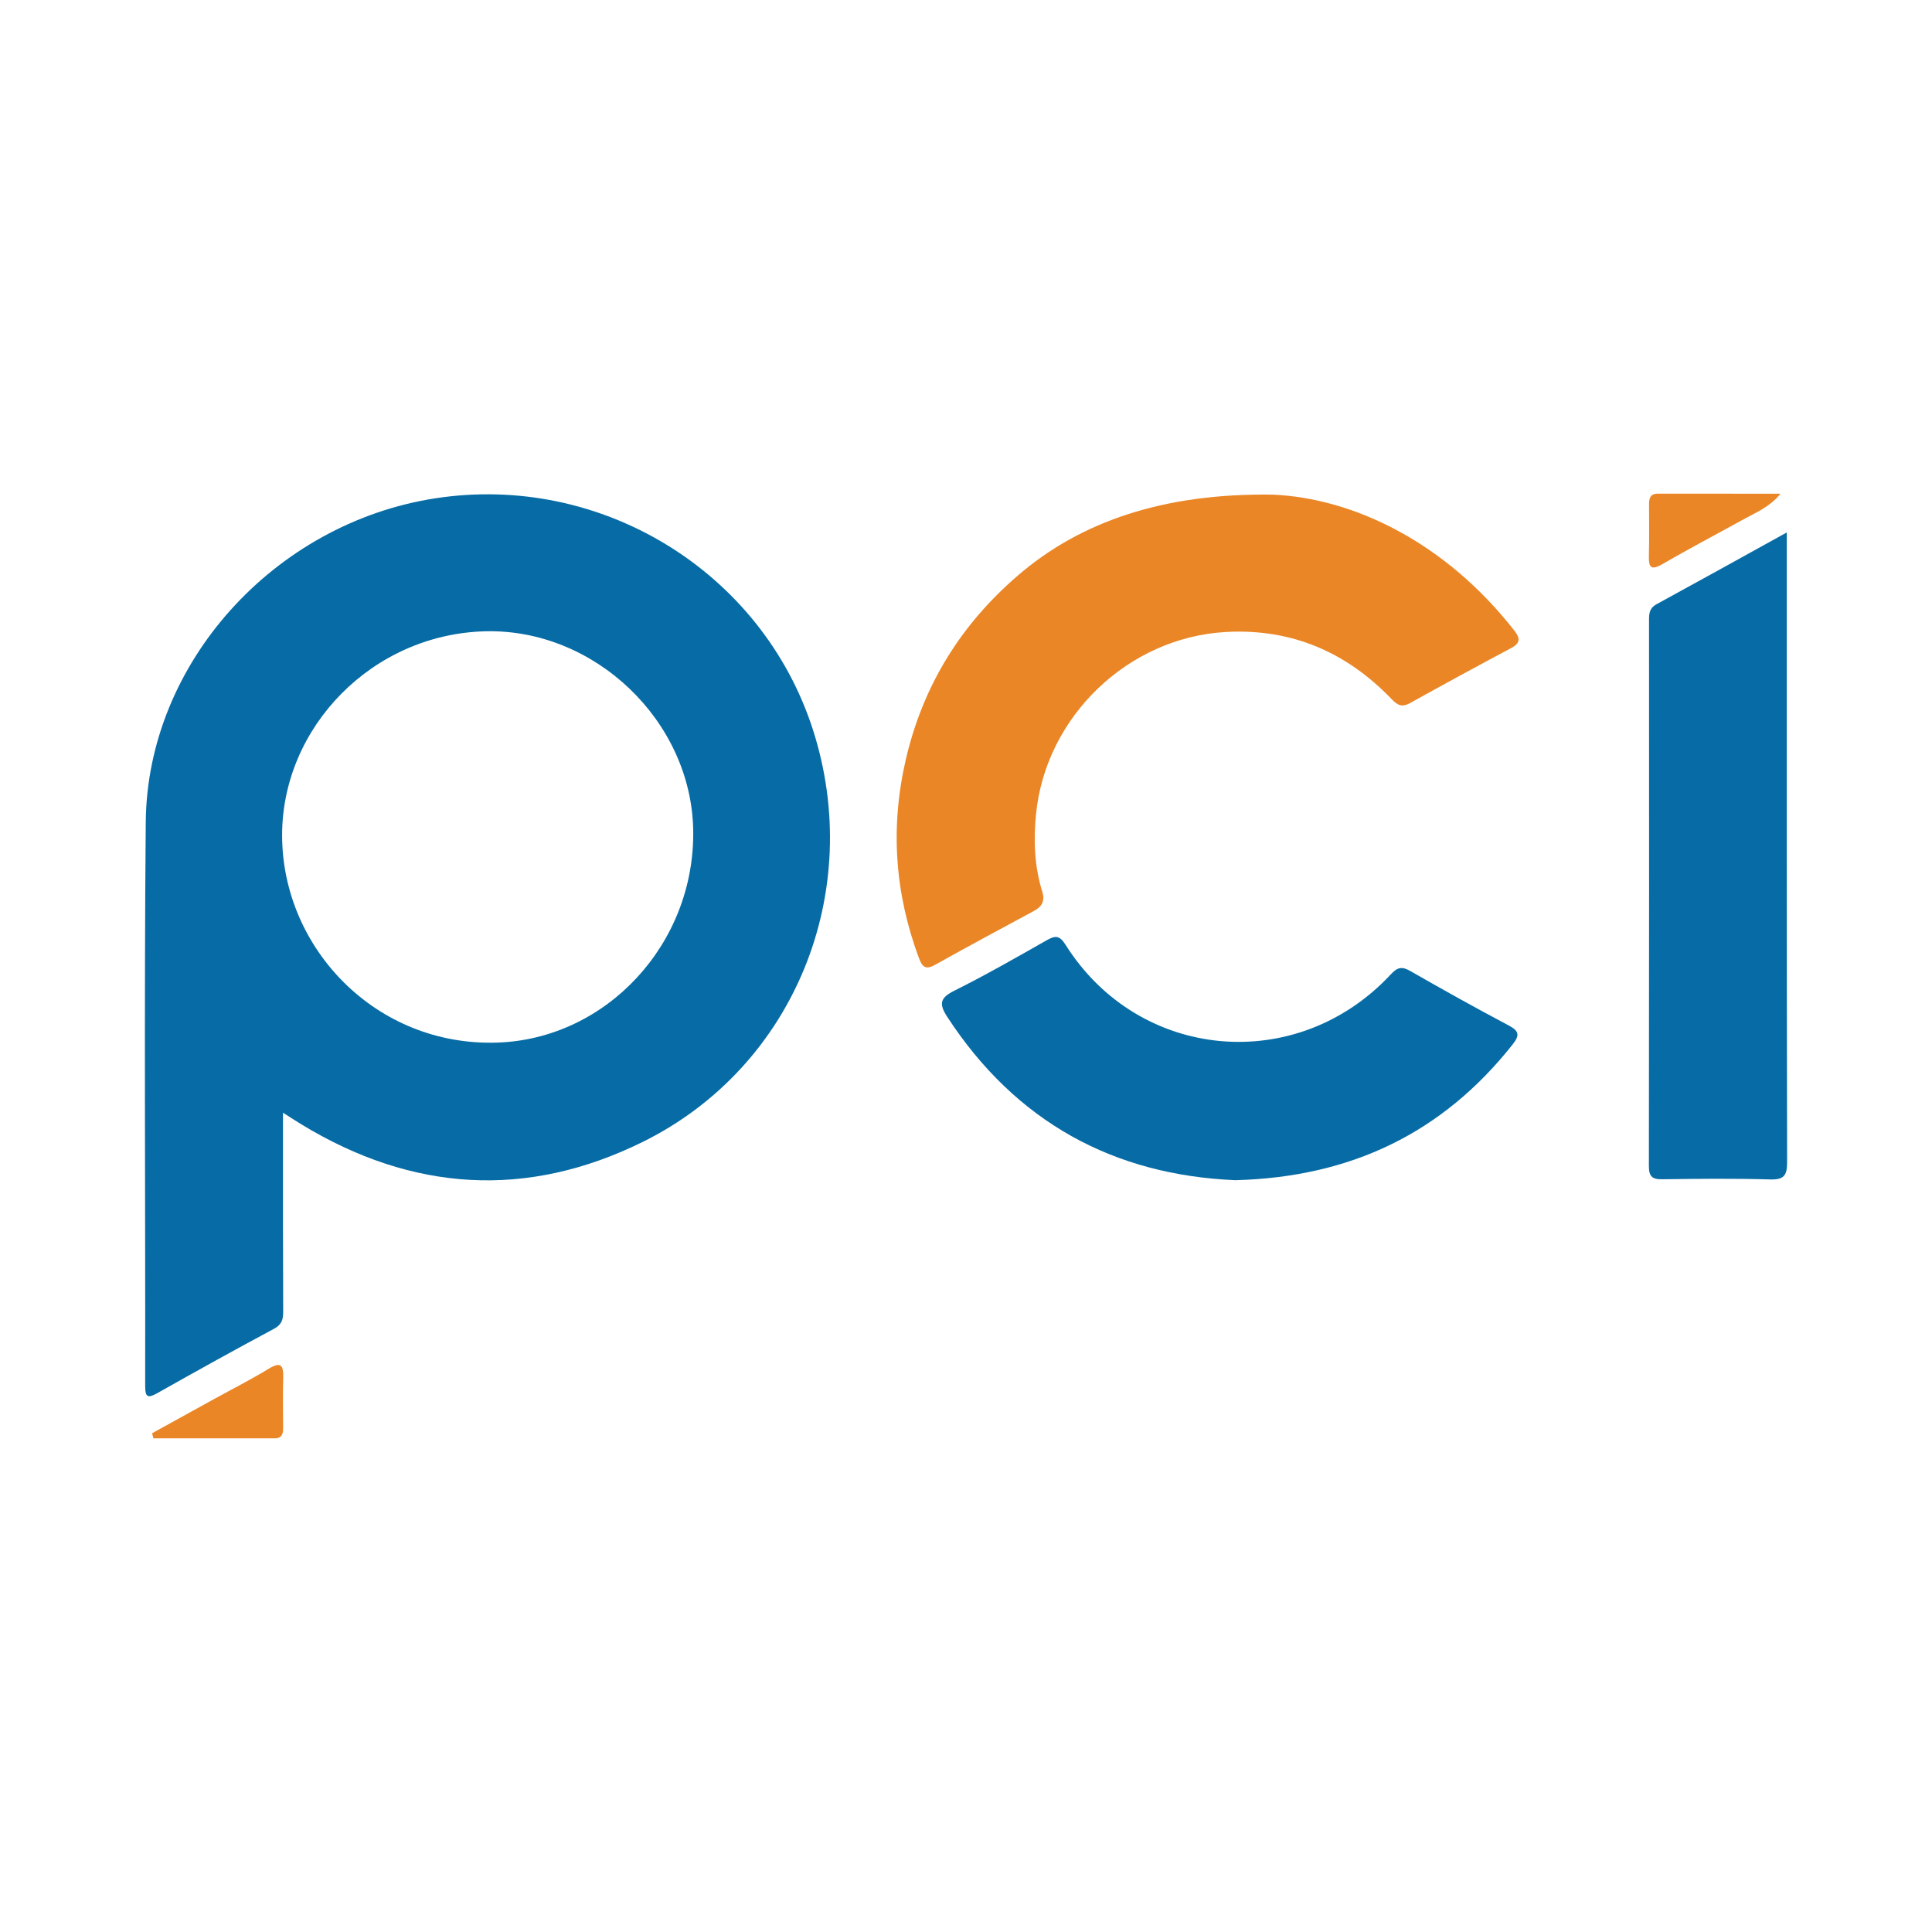 <?xml version="1.0" encoding="utf-8"?>
<!-- Generator: Adobe Illustrator 17.0.0, SVG Export Plug-In . SVG Version: 6.00 Build 0)  -->
<!DOCTYPE svg PUBLIC "-//W3C//DTD SVG 1.1//EN" "http://www.w3.org/Graphics/SVG/1.1/DTD/svg11.dtd">
<svg version="1.1" id="Layer_1" xmlns="http://www.w3.org/2000/svg" xmlns:xlink="http://www.w3.org/1999/xlink" x="0px" y="0px"
	 width="200px" height="200px" viewBox="0 0 200 200" enable-background="new 0 0 200 200" xml:space="preserve">

<g>
	<path fill="#076CA5" d="M29.295,115.186c0,1.009,0,1.689,0,2.368c0.002,6.074-0.009,12.148,0.02,18.222
		c0.004,0.817-0.141,1.346-0.952,1.781c-4.036,2.162-8.042,4.381-12.029,6.633c-1.02,0.576-1.308,0.508-1.307-0.756
		c0.03-19.447-0.115-38.896,0.062-58.341c0.149-16.435,13.301-30.939,29.97-33.508c17.142-2.642,33.8,7.554,39.085,23.924
		c5.427,16.809-1.906,34.937-17.591,42.692c-12.009,5.937-23.882,5.171-35.337-1.797C30.678,116.076,30.151,115.729,29.295,115.186z
		 M50.255,65.351c-11.71,0.285-21.068,9.929-21.051,21.139c0.018,11.664,9.706,21.831,22.231,21.44
		c11.362-0.355,20.553-10.264,20.324-22.047C71.539,74.611,61.552,65.076,50.255,65.351z"/>
	<path fill="#EA8626" d="M131.768,51.205c8.297,0.366,17.838,4.89,25.031,14.12c0.587,0.753,0.576,1.258-0.342,1.748
		c-3.512,1.872-7.008,3.773-10.486,5.707c-0.814,0.452-1.27,0.259-1.889-0.386c-4.668-4.864-10.327-7.34-17.144-6.973
		c-10.141,0.546-18.686,8.745-19.688,18.851c-0.271,2.736-0.169,5.415,0.65,8.046c0.288,0.923-0.025,1.528-0.84,1.968
		c-3.408,1.842-6.825,3.667-10.204,5.561c-0.962,0.539-1.342,0.37-1.725-0.659c-2.52-6.766-2.989-13.629-1.335-20.674
		c1.787-7.607,5.691-13.875,11.587-18.949C111.91,53.945,120.527,51.037,131.768,51.205z"/>
	<path fill="#076CA5" d="M184.967,55.118c0,0.895,0,1.462,0,2.029c0.001,21.046-0.009,42.091,0.033,63.137
		c0.003,1.362-0.286,1.855-1.751,1.811c-3.726-0.11-7.459-0.069-11.187-0.017c-1.045,0.015-1.371-0.311-1.37-1.361
		c0.027-18.861,0.024-37.722,0.015-56.584c0-0.678,0.079-1.202,0.766-1.577C175.865,60.161,180.238,57.73,184.967,55.118z"/>
	<path fill="#076CA5" d="M127.878,122.173c-12.568-0.533-22.695-5.989-29.814-16.899c-0.875-1.341-0.773-1.972,0.728-2.719
		c3.236-1.61,6.378-3.413,9.523-5.198c0.885-0.502,1.341-0.585,1.984,0.437c7.588,12.056,23.97,13.532,33.696,3.051
		c0.668-0.72,1.14-0.817,1.987-0.332c3.371,1.928,6.762,3.826,10.196,5.639c1.133,0.598,1.134,1.054,0.386,1.999
		C149.323,117.286,139.857,121.861,127.878,122.173z"/>
	<path fill="#EA8626" d="M184.318,51.108c-1.14,1.406-2.632,1.987-4.011,2.751c-2.734,1.515-5.507,2.964-8.209,4.534
		c-1.205,0.7-1.437,0.324-1.406-0.862c0.046-1.751,0.022-3.505,0.017-5.257c-0.002-0.637,0.071-1.172,0.908-1.17
		C175.851,51.112,180.084,51.108,184.318,51.108z"/>
	<path fill="#EA8626" d="M15.745,148.368c2.169-1.197,4.338-2.395,6.509-3.59c1.855-1.022,3.751-1.978,5.556-3.082
		c1.286-0.787,1.541-0.342,1.508,0.92c-0.045,1.7-0.027,3.403-0.009,5.104c0.007,0.648-0.055,1.176-0.89,1.175
		c-4.179-0.005-8.358-0.002-12.538-0.002C15.836,148.718,15.791,148.543,15.745,148.368z"/>
</g>
</svg>
